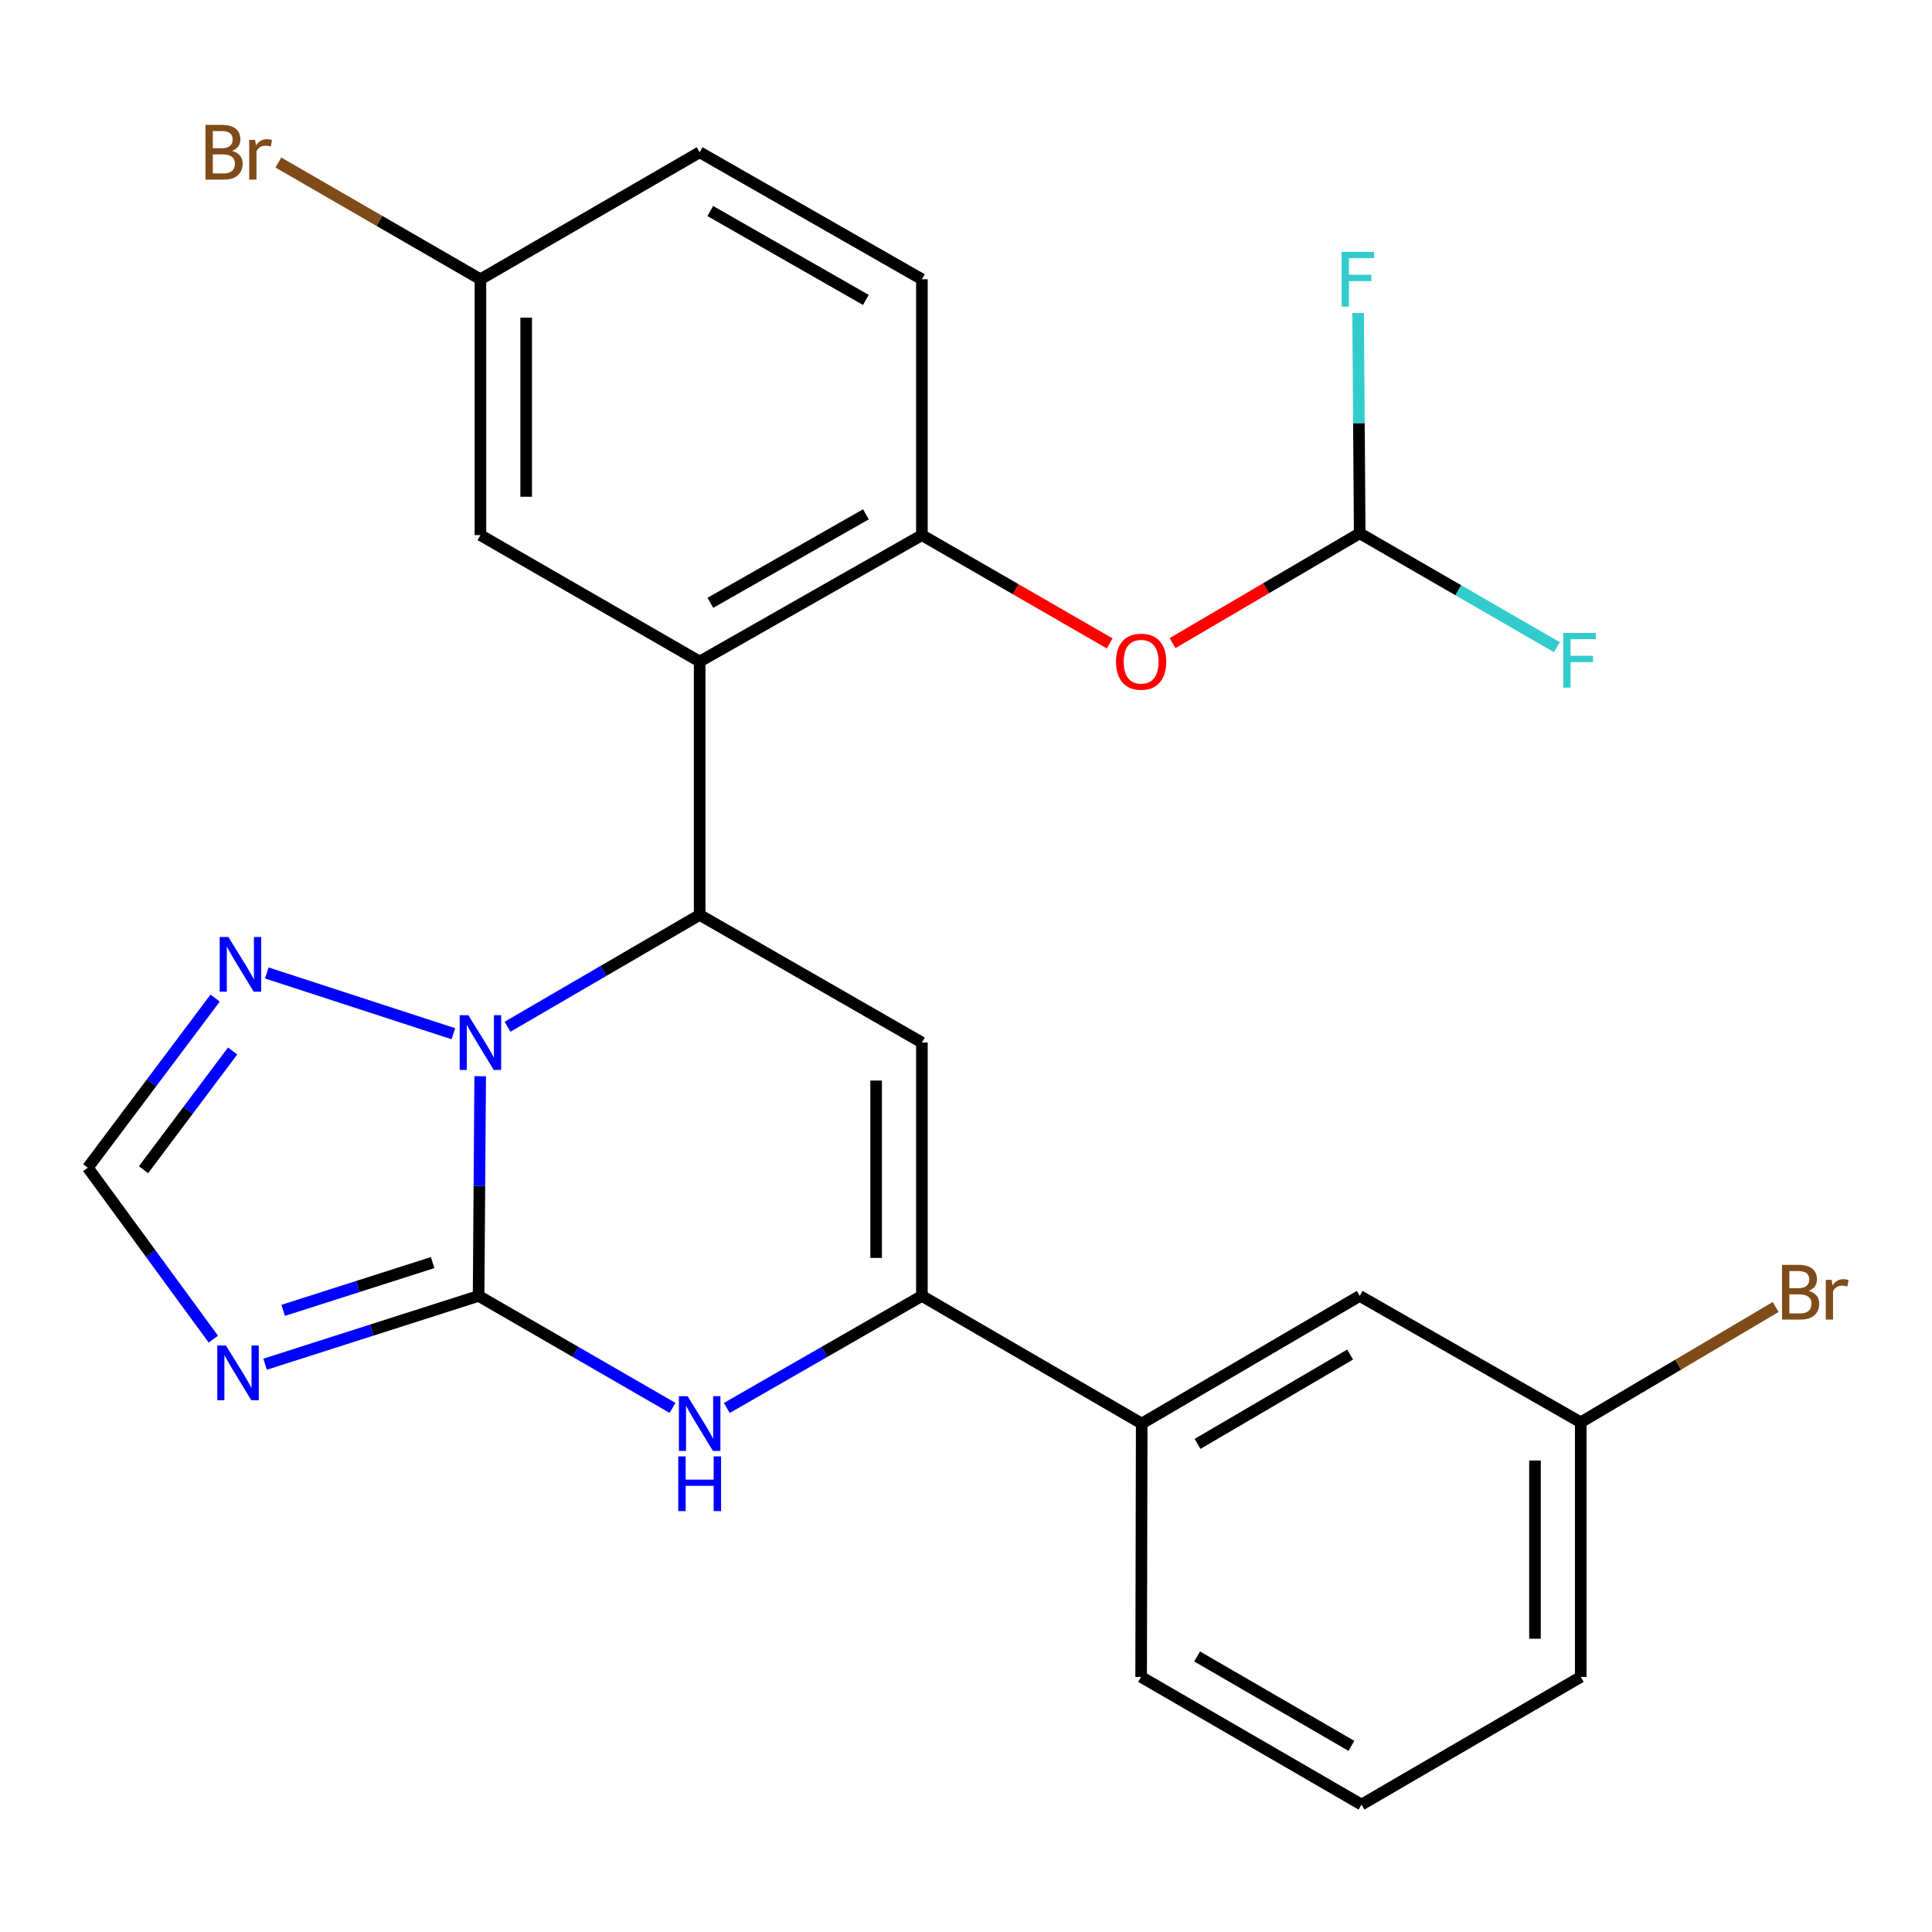 <?xml version='1.0' encoding='iso-8859-1'?>
<svg version='1.1' baseProfile='full'
              xmlns='http://www.w3.org/2000/svg'
                      xmlns:rdkit='http://www.rdkit.org/xml'
                      xmlns:xlink='http://www.w3.org/1999/xlink'
                  xml:space='preserve'
width='1000px' height='1000px' viewBox='0 0 1000 1000'>
<!-- END OF HEADER -->
<rect style='opacity:1.0;fill:#FFFFFF;stroke:none' width='1000' height='1000' x='0' y='0'> </rect>
<path class='bond-0' d='M 247.721,670.764 L 248.132,613.91' style='fill:none;fill-rule:evenodd;stroke:#000000;stroke-width:6px;stroke-linecap:butt;stroke-linejoin:miter;stroke-opacity:1' />
<path class='bond-0' d='M 248.132,613.91 L 248.542,557.056' style='fill:none;fill-rule:evenodd;stroke:#0000FF;stroke-width:6px;stroke-linecap:butt;stroke-linejoin:miter;stroke-opacity:1' />
<path class='bond-3' d='M 247.721,670.764 L 297.911,699.743' style='fill:none;fill-rule:evenodd;stroke:#000000;stroke-width:6px;stroke-linecap:butt;stroke-linejoin:miter;stroke-opacity:1' />
<path class='bond-3' d='M 297.911,699.743 L 348.101,728.723' style='fill:none;fill-rule:evenodd;stroke:#0000FF;stroke-width:6px;stroke-linecap:butt;stroke-linejoin:miter;stroke-opacity:1' />
<path class='bond-4' d='M 247.721,670.764 L 192.468,688.438' style='fill:none;fill-rule:evenodd;stroke:#000000;stroke-width:6px;stroke-linecap:butt;stroke-linejoin:miter;stroke-opacity:1' />
<path class='bond-4' d='M 192.468,688.438 L 137.214,706.113' style='fill:none;fill-rule:evenodd;stroke:#0000FF;stroke-width:6px;stroke-linecap:butt;stroke-linejoin:miter;stroke-opacity:1' />
<path class='bond-4' d='M 223.929,653.508 L 185.252,665.88' style='fill:none;fill-rule:evenodd;stroke:#000000;stroke-width:6px;stroke-linecap:butt;stroke-linejoin:miter;stroke-opacity:1' />
<path class='bond-4' d='M 185.252,665.88 L 146.574,678.252' style='fill:none;fill-rule:evenodd;stroke:#0000FF;stroke-width:6px;stroke-linecap:butt;stroke-linejoin:miter;stroke-opacity:1' />
<path class='bond-1' d='M 262.691,531.453 L 312.418,502.502' style='fill:none;fill-rule:evenodd;stroke:#0000FF;stroke-width:6px;stroke-linecap:butt;stroke-linejoin:miter;stroke-opacity:1' />
<path class='bond-1' d='M 312.418,502.502 L 362.144,473.55' style='fill:none;fill-rule:evenodd;stroke:#000000;stroke-width:6px;stroke-linecap:butt;stroke-linejoin:miter;stroke-opacity:1' />
<path class='bond-7' d='M 234.662,535.055 L 138.093,503.598' style='fill:none;fill-rule:evenodd;stroke:#0000FF;stroke-width:6px;stroke-linecap:butt;stroke-linejoin:miter;stroke-opacity:1' />
<path class='bond-6' d='M 362.144,473.55 L 362.144,342.417' style='fill:none;fill-rule:evenodd;stroke:#000000;stroke-width:6px;stroke-linecap:butt;stroke-linejoin:miter;stroke-opacity:1' />
<path class='bond-27' d='M 362.144,473.55 L 477.172,539.617' style='fill:none;fill-rule:evenodd;stroke:#000000;stroke-width:6px;stroke-linecap:butt;stroke-linejoin:miter;stroke-opacity:1' />
<path class='bond-2' d='M 477.172,539.617 L 477.172,670.764' style='fill:none;fill-rule:evenodd;stroke:#000000;stroke-width:6px;stroke-linecap:butt;stroke-linejoin:miter;stroke-opacity:1' />
<path class='bond-2' d='M 453.488,559.289 L 453.488,651.092' style='fill:none;fill-rule:evenodd;stroke:#000000;stroke-width:6px;stroke-linecap:butt;stroke-linejoin:miter;stroke-opacity:1' />
<path class='bond-5' d='M 376.2,728.758 L 426.686,699.761' style='fill:none;fill-rule:evenodd;stroke:#0000FF;stroke-width:6px;stroke-linecap:butt;stroke-linejoin:miter;stroke-opacity:1' />
<path class='bond-5' d='M 426.686,699.761 L 477.172,670.764' style='fill:none;fill-rule:evenodd;stroke:#000000;stroke-width:6px;stroke-linecap:butt;stroke-linejoin:miter;stroke-opacity:1' />
<path class='bond-9' d='M 110.43,693.143 L 77.942,648.769' style='fill:none;fill-rule:evenodd;stroke:#0000FF;stroke-width:6px;stroke-linecap:butt;stroke-linejoin:miter;stroke-opacity:1' />
<path class='bond-9' d='M 77.942,648.769 L 45.455,604.395' style='fill:none;fill-rule:evenodd;stroke:#000000;stroke-width:6px;stroke-linecap:butt;stroke-linejoin:miter;stroke-opacity:1' />
<path class='bond-10' d='M 477.172,670.764 L 590.95,736.831' style='fill:none;fill-rule:evenodd;stroke:#000000;stroke-width:6px;stroke-linecap:butt;stroke-linejoin:miter;stroke-opacity:1' />
<path class='bond-8' d='M 362.144,342.417 L 477.172,276.981' style='fill:none;fill-rule:evenodd;stroke:#000000;stroke-width:6px;stroke-linecap:butt;stroke-linejoin:miter;stroke-opacity:1' />
<path class='bond-8' d='M 367.687,312.015 L 448.207,266.21' style='fill:none;fill-rule:evenodd;stroke:#000000;stroke-width:6px;stroke-linecap:butt;stroke-linejoin:miter;stroke-opacity:1' />
<path class='bond-13' d='M 362.144,342.417 L 248.668,276.981' style='fill:none;fill-rule:evenodd;stroke:#000000;stroke-width:6px;stroke-linecap:butt;stroke-linejoin:miter;stroke-opacity:1' />
<path class='bond-26' d='M 111.356,516.606 L 78.406,560.5' style='fill:none;fill-rule:evenodd;stroke:#0000FF;stroke-width:6px;stroke-linecap:butt;stroke-linejoin:miter;stroke-opacity:1' />
<path class='bond-26' d='M 78.406,560.5 L 45.455,604.395' style='fill:none;fill-rule:evenodd;stroke:#000000;stroke-width:6px;stroke-linecap:butt;stroke-linejoin:miter;stroke-opacity:1' />
<path class='bond-26' d='M 120.413,543.993 L 97.347,574.719' style='fill:none;fill-rule:evenodd;stroke:#0000FF;stroke-width:6px;stroke-linecap:butt;stroke-linejoin:miter;stroke-opacity:1' />
<path class='bond-26' d='M 97.347,574.719 L 74.281,605.445' style='fill:none;fill-rule:evenodd;stroke:#000000;stroke-width:6px;stroke-linecap:butt;stroke-linejoin:miter;stroke-opacity:1' />
<path class='bond-11' d='M 477.172,276.981 L 525.773,305.007' style='fill:none;fill-rule:evenodd;stroke:#000000;stroke-width:6px;stroke-linecap:butt;stroke-linejoin:miter;stroke-opacity:1' />
<path class='bond-11' d='M 525.773,305.007 L 574.373,333.032' style='fill:none;fill-rule:evenodd;stroke:#FF0000;stroke-width:6px;stroke-linecap:butt;stroke-linejoin:miter;stroke-opacity:1' />
<path class='bond-15' d='M 477.172,276.981 L 477.172,144.545' style='fill:none;fill-rule:evenodd;stroke:#000000;stroke-width:6px;stroke-linecap:butt;stroke-linejoin:miter;stroke-opacity:1' />
<path class='bond-14' d='M 590.95,736.831 L 703.781,670.764' style='fill:none;fill-rule:evenodd;stroke:#000000;stroke-width:6px;stroke-linecap:butt;stroke-linejoin:miter;stroke-opacity:1' />
<path class='bond-14' d='M 619.843,747.36 L 698.824,701.113' style='fill:none;fill-rule:evenodd;stroke:#000000;stroke-width:6px;stroke-linecap:butt;stroke-linejoin:miter;stroke-opacity:1' />
<path class='bond-23' d='M 590.95,736.831 L 590.648,867.965' style='fill:none;fill-rule:evenodd;stroke:#000000;stroke-width:6px;stroke-linecap:butt;stroke-linejoin:miter;stroke-opacity:1' />
<path class='bond-12' d='M 606.927,332.865 L 655.354,304.449' style='fill:none;fill-rule:evenodd;stroke:#FF0000;stroke-width:6px;stroke-linecap:butt;stroke-linejoin:miter;stroke-opacity:1' />
<path class='bond-12' d='M 655.354,304.449 L 703.781,276.034' style='fill:none;fill-rule:evenodd;stroke:#000000;stroke-width:6px;stroke-linecap:butt;stroke-linejoin:miter;stroke-opacity:1' />
<path class='bond-17' d='M 703.781,276.034 L 703.37,219.013' style='fill:none;fill-rule:evenodd;stroke:#000000;stroke-width:6px;stroke-linecap:butt;stroke-linejoin:miter;stroke-opacity:1' />
<path class='bond-17' d='M 703.37,219.013 L 702.959,161.992' style='fill:none;fill-rule:evenodd;stroke:#33CCCC;stroke-width:6px;stroke-linecap:butt;stroke-linejoin:miter;stroke-opacity:1' />
<path class='bond-18' d='M 703.781,276.034 L 754.818,305.516' style='fill:none;fill-rule:evenodd;stroke:#000000;stroke-width:6px;stroke-linecap:butt;stroke-linejoin:miter;stroke-opacity:1' />
<path class='bond-18' d='M 754.818,305.516 L 805.854,334.997' style='fill:none;fill-rule:evenodd;stroke:#33CCCC;stroke-width:6px;stroke-linecap:butt;stroke-linejoin:miter;stroke-opacity:1' />
<path class='bond-16' d='M 248.668,276.981 L 248.668,144.545' style='fill:none;fill-rule:evenodd;stroke:#000000;stroke-width:6px;stroke-linecap:butt;stroke-linejoin:miter;stroke-opacity:1' />
<path class='bond-16' d='M 272.353,257.116 L 272.353,164.41' style='fill:none;fill-rule:evenodd;stroke:#000000;stroke-width:6px;stroke-linecap:butt;stroke-linejoin:miter;stroke-opacity:1' />
<path class='bond-19' d='M 703.781,670.764 L 818.191,736.186' style='fill:none;fill-rule:evenodd;stroke:#000000;stroke-width:6px;stroke-linecap:butt;stroke-linejoin:miter;stroke-opacity:1' />
<path class='bond-29' d='M 477.172,144.545 L 362.144,78.807' style='fill:none;fill-rule:evenodd;stroke:#000000;stroke-width:6px;stroke-linecap:butt;stroke-linejoin:miter;stroke-opacity:1' />
<path class='bond-29' d='M 448.166,155.248 L 367.646,109.231' style='fill:none;fill-rule:evenodd;stroke:#000000;stroke-width:6px;stroke-linecap:butt;stroke-linejoin:miter;stroke-opacity:1' />
<path class='bond-20' d='M 248.668,144.545 L 362.144,78.807' style='fill:none;fill-rule:evenodd;stroke:#000000;stroke-width:6px;stroke-linecap:butt;stroke-linejoin:miter;stroke-opacity:1' />
<path class='bond-21' d='M 248.668,144.545 L 196.372,114.329' style='fill:none;fill-rule:evenodd;stroke:#000000;stroke-width:6px;stroke-linecap:butt;stroke-linejoin:miter;stroke-opacity:1' />
<path class='bond-21' d='M 196.372,114.329 L 144.075,84.114' style='fill:none;fill-rule:evenodd;stroke:#7F4C19;stroke-width:6px;stroke-linecap:butt;stroke-linejoin:miter;stroke-opacity:1' />
<path class='bond-22' d='M 818.191,736.186 L 868.63,706.345' style='fill:none;fill-rule:evenodd;stroke:#000000;stroke-width:6px;stroke-linecap:butt;stroke-linejoin:miter;stroke-opacity:1' />
<path class='bond-22' d='M 868.63,706.345 L 919.07,676.503' style='fill:none;fill-rule:evenodd;stroke:#7F4C19;stroke-width:6px;stroke-linecap:butt;stroke-linejoin:miter;stroke-opacity:1' />
<path class='bond-28' d='M 818.191,736.186 L 818.191,867.965' style='fill:none;fill-rule:evenodd;stroke:#000000;stroke-width:6px;stroke-linecap:butt;stroke-linejoin:miter;stroke-opacity:1' />
<path class='bond-28' d='M 794.506,755.953 L 794.506,848.198' style='fill:none;fill-rule:evenodd;stroke:#000000;stroke-width:6px;stroke-linecap:butt;stroke-linejoin:miter;stroke-opacity:1' />
<path class='bond-24' d='M 590.648,867.965 L 704.715,934.058' style='fill:none;fill-rule:evenodd;stroke:#000000;stroke-width:6px;stroke-linecap:butt;stroke-linejoin:miter;stroke-opacity:1' />
<path class='bond-24' d='M 619.632,857.386 L 699.479,903.651' style='fill:none;fill-rule:evenodd;stroke:#000000;stroke-width:6px;stroke-linecap:butt;stroke-linejoin:miter;stroke-opacity:1' />
<path class='bond-25' d='M 704.715,934.058 L 818.191,867.965' style='fill:none;fill-rule:evenodd;stroke:#000000;stroke-width:6px;stroke-linecap:butt;stroke-linejoin:miter;stroke-opacity:1' />
<path  class='atom-1' d='M 242.408 525.457
L 251.688 540.457
Q 252.608 541.937, 254.088 544.617
Q 255.568 547.297, 255.648 547.457
L 255.648 525.457
L 259.408 525.457
L 259.408 553.777
L 255.528 553.777
L 245.568 537.377
Q 244.408 535.457, 243.168 533.257
Q 241.968 531.057, 241.608 530.377
L 241.608 553.777
L 237.928 553.777
L 237.928 525.457
L 242.408 525.457
' fill='#0000FF'/>
<path  class='atom-4' d='M 355.884 722.671
L 365.164 737.671
Q 366.084 739.151, 367.564 741.831
Q 369.044 744.511, 369.124 744.671
L 369.124 722.671
L 372.884 722.671
L 372.884 750.991
L 369.004 750.991
L 359.044 734.591
Q 357.884 732.671, 356.644 730.471
Q 355.444 728.271, 355.084 727.591
L 355.084 750.991
L 351.404 750.991
L 351.404 722.671
L 355.884 722.671
' fill='#0000FF'/>
<path  class='atom-4' d='M 351.064 753.823
L 354.904 753.823
L 354.904 765.863
L 369.384 765.863
L 369.384 753.823
L 373.224 753.823
L 373.224 782.143
L 369.384 782.143
L 369.384 769.063
L 354.904 769.063
L 354.904 782.143
L 351.064 782.143
L 351.064 753.823
' fill='#0000FF'/>
<path  class='atom-5' d='M 116.946 696.434
L 126.226 711.434
Q 127.146 712.914, 128.626 715.594
Q 130.106 718.274, 130.186 718.434
L 130.186 696.434
L 133.946 696.434
L 133.946 724.754
L 130.066 724.754
L 120.106 708.354
Q 118.946 706.434, 117.706 704.234
Q 116.506 702.034, 116.146 701.354
L 116.146 724.754
L 112.466 724.754
L 112.466 696.434
L 116.946 696.434
' fill='#0000FF'/>
<path  class='atom-8' d='M 118.196 484.996
L 127.476 499.996
Q 128.396 501.476, 129.876 504.156
Q 131.356 506.836, 131.436 506.996
L 131.436 484.996
L 135.196 484.996
L 135.196 513.316
L 131.316 513.316
L 121.356 496.916
Q 120.196 494.996, 118.956 492.796
Q 117.756 490.596, 117.396 489.916
L 117.396 513.316
L 113.716 513.316
L 113.716 484.996
L 118.196 484.996
' fill='#0000FF'/>
<path  class='atom-12' d='M 577.648 342.497
Q 577.648 335.697, 581.008 331.897
Q 584.368 328.097, 590.648 328.097
Q 596.928 328.097, 600.288 331.897
Q 603.648 335.697, 603.648 342.497
Q 603.648 349.377, 600.248 353.297
Q 596.848 357.177, 590.648 357.177
Q 584.408 357.177, 581.008 353.297
Q 577.648 349.417, 577.648 342.497
M 590.648 353.977
Q 594.968 353.977, 597.288 351.097
Q 599.648 348.177, 599.648 342.497
Q 599.648 336.937, 597.288 334.137
Q 594.968 331.297, 590.648 331.297
Q 586.328 331.297, 583.968 334.097
Q 581.648 336.897, 581.648 342.497
Q 581.648 348.217, 583.968 351.097
Q 586.328 353.977, 590.648 353.977
' fill='#FF0000'/>
<path  class='atom-18' d='M 694.414 130.385
L 711.254 130.385
L 711.254 133.625
L 698.214 133.625
L 698.214 142.225
L 709.814 142.225
L 709.814 145.505
L 698.214 145.505
L 698.214 158.705
L 694.414 158.705
L 694.414 130.385
' fill='#33CCCC'/>
<path  class='atom-19' d='M 809.139 327.599
L 825.979 327.599
L 825.979 330.839
L 812.939 330.839
L 812.939 339.439
L 824.539 339.439
L 824.539 342.719
L 812.939 342.719
L 812.939 355.919
L 809.139 355.919
L 809.139 327.599
' fill='#33CCCC'/>
<path  class='atom-22' d='M 120.11 78.087
Q 122.83 78.847, 124.19 80.527
Q 125.59 82.167, 125.59 84.607
Q 125.59 88.527, 123.07 90.767
Q 120.59 92.967, 115.87 92.967
L 106.35 92.967
L 106.35 64.647
L 114.71 64.647
Q 119.55 64.647, 121.99 66.607
Q 124.43 68.567, 124.43 72.167
Q 124.43 76.447, 120.11 78.087
M 110.15 67.847
L 110.15 76.727
L 114.71 76.727
Q 117.51 76.727, 118.95 75.607
Q 120.43 74.447, 120.43 72.167
Q 120.43 67.847, 114.71 67.847
L 110.15 67.847
M 115.87 89.767
Q 118.63 89.767, 120.11 88.447
Q 121.59 87.127, 121.59 84.607
Q 121.59 82.287, 119.95 81.127
Q 118.35 79.927, 115.27 79.927
L 110.15 79.927
L 110.15 89.767
L 115.87 89.767
' fill='#7F4C19'/>
<path  class='atom-22' d='M 132.03 72.407
L 132.47 75.247
Q 134.63 72.047, 138.15 72.047
Q 139.27 72.047, 140.79 72.447
L 140.19 75.807
Q 138.47 75.407, 137.51 75.407
Q 135.83 75.407, 134.71 76.087
Q 133.63 76.727, 132.75 78.287
L 132.75 92.967
L 128.99 92.967
L 128.99 72.407
L 132.03 72.407
' fill='#7F4C19'/>
<path  class='atom-23' d='M 936.135 668.136
Q 938.855 668.896, 940.215 670.576
Q 941.615 672.216, 941.615 674.656
Q 941.615 678.576, 939.095 680.816
Q 936.615 683.016, 931.895 683.016
L 922.375 683.016
L 922.375 654.696
L 930.735 654.696
Q 935.575 654.696, 938.015 656.656
Q 940.455 658.616, 940.455 662.216
Q 940.455 666.496, 936.135 668.136
M 926.175 657.896
L 926.175 666.776
L 930.735 666.776
Q 933.535 666.776, 934.975 665.656
Q 936.455 664.496, 936.455 662.216
Q 936.455 657.896, 930.735 657.896
L 926.175 657.896
M 931.895 679.816
Q 934.655 679.816, 936.135 678.496
Q 937.615 677.176, 937.615 674.656
Q 937.615 672.336, 935.975 671.176
Q 934.375 669.976, 931.295 669.976
L 926.175 669.976
L 926.175 679.816
L 931.895 679.816
' fill='#7F4C19'/>
<path  class='atom-23' d='M 948.055 662.456
L 948.495 665.296
Q 950.655 662.096, 954.175 662.096
Q 955.295 662.096, 956.815 662.496
L 956.215 665.856
Q 954.495 665.456, 953.535 665.456
Q 951.855 665.456, 950.735 666.136
Q 949.655 666.776, 948.775 668.336
L 948.775 683.016
L 945.015 683.016
L 945.015 662.456
L 948.055 662.456
' fill='#7F4C19'/>
</svg>
